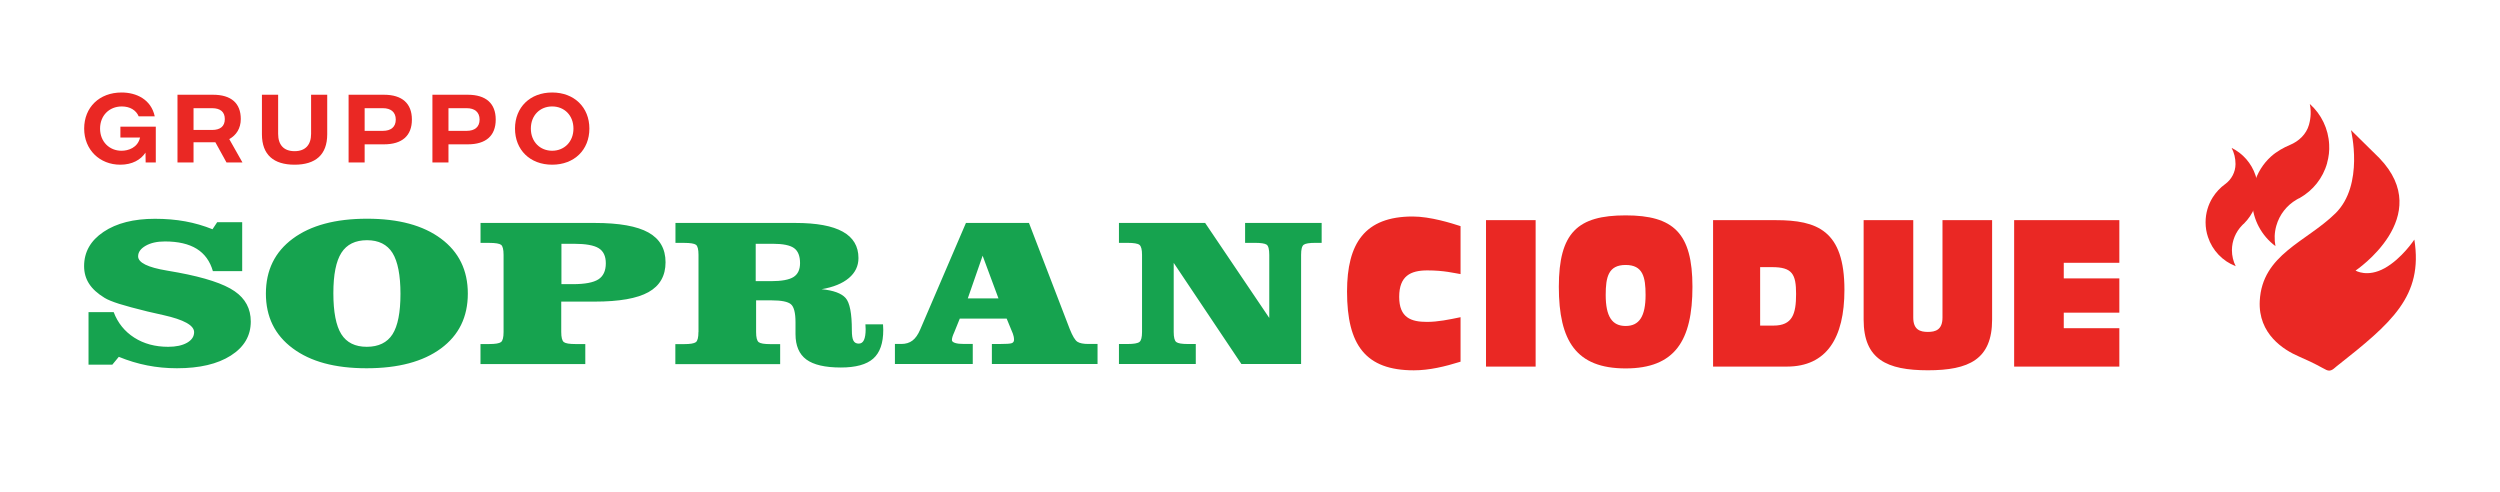 <?xml version="1.0" encoding="UTF-8"?><svg id="Livello_1" xmlns="http://www.w3.org/2000/svg" viewBox="0 0 643.3 126.69"><defs><style>.cls-1,.cls-2{fill:#ea2824;}.cls-3{fill:#16a34f;}.cls-3,.cls-2{fill-rule:evenodd;}</style></defs><path class="cls-3" d="m68.42,75.55c0-6.01,2.3-10.72,6.92-14.14,4.61-3.42,10.98-5.13,19.11-5.13s14.43,1.71,19.03,5.13c4.6,3.42,6.9,8.13,6.9,14.14s-2.3,10.71-6.91,14.11c-4.61,3.4-10.99,5.1-19.15,5.1s-14.4-1.71-19-5.13c-4.6-3.42-6.9-8.11-6.9-14.09Zm26.03-13.74c-3.02,0-5.22,1.08-6.6,3.24-1.38,2.16-2.07,5.62-2.07,10.4s.68,8.38,2.05,10.54c1.37,2.17,3.55,3.25,6.55,3.25s5.25-1.07,6.62-3.22c1.37-2.15,2.05-5.62,2.05-10.41s-.69-8.33-2.05-10.52c-1.37-2.18-3.56-3.28-6.56-3.28Zm58.58-4.44c6.28,0,10.89.82,13.83,2.46,2.93,1.64,4.4,4.19,4.4,7.66s-1.46,6.05-4.39,7.68c-2.92,1.63-7.54,2.44-13.84,2.44h-8.61v7.8c0,1.41.22,2.28.67,2.62.45.34,1.44.5,2.98.5h2.54v5.15h-26.97v-5.15h2.25c1.57,0,2.57-.17,3.02-.5.45-.33.67-1.21.67-2.62v-19.82c0-1.41-.22-2.28-.65-2.6-.43-.32-1.45-.49-3.03-.49h-2.25v-5.13h29.39Zm-8.55,15.75h2.93c3.09,0,5.27-.41,6.56-1.23,1.28-.82,1.92-2.2,1.92-4.14,0-1.83-.61-3.13-1.83-3.88-1.22-.76-3.35-1.14-6.39-1.14h-3.2v10.39Zm35.26,12.29v-19.82c0-1.41-.22-2.28-.65-2.6-.43-.32-1.45-.49-3.03-.49h-2.25v-5.13h30.85c5.46,0,9.53.75,12.21,2.25,2.69,1.5,4.03,3.76,4.03,6.79,0,2.04-.83,3.76-2.48,5.15-1.65,1.39-3.99,2.34-7.01,2.86,3.04.3,5.1,1.05,6.18,2.26,1.08,1.21,1.61,3.97,1.61,8.28,0,1.3.13,2.21.41,2.71.27.5.72.75,1.35.75s1.06-.31,1.35-.92c.29-.62.44-1.55.44-2.8,0-.12-.01-.33-.03-.61-.02-.28-.03-.49-.03-.63h4.53c0,.16.01.4.03.73.02.33.03.57.03.73,0,3.38-.86,5.84-2.58,7.36-1.72,1.52-4.49,2.29-8.32,2.29-4.07,0-7.03-.69-8.89-2.06-1.86-1.37-2.79-3.56-2.79-6.55v-3.04c0-2.43-.4-3.98-1.19-4.64-.79-.66-2.44-.99-4.94-.99h-4.01v8.14c0,1.41.22,2.28.67,2.62.45.34,1.44.5,2.98.5h2.54v5.15h-26.97v-5.15h2.25c1.57,0,2.57-.17,3.02-.5.45-.33.67-1.21.67-2.62Zm14.71-13.06h3.92c2.76,0,4.7-.36,5.82-1.07,1.12-.71,1.68-1.91,1.68-3.58,0-1.83-.52-3.12-1.55-3.86-1.03-.74-2.85-1.11-5.46-1.11h-4.4v9.62Zm60.78,21.32v-5.15h2.02c1.7,0,2.73-.07,3.11-.22.38-.15.57-.44.57-.86,0-.28-.03-.55-.08-.81-.05-.25-.13-.5-.21-.75l-1.6-3.89h-12.07l-1.4,3.46c-.24.53-.4.94-.49,1.24-.09.3-.13.57-.13.82,0,.32.27.56.82.74.54.18,1.32.26,2.32.26h2.22v5.15h-20.03v-5.15h1.66c1.13,0,2.08-.29,2.85-.87.77-.58,1.44-1.53,2-2.85l11.77-27.43h16.21l10.5,27.32c.72,1.8,1.37,2.88,1.96,3.26.59.38,1.53.57,2.84.57h2.35v5.15h-27.2Zm1.7-16.88l-4.08-10.99-3.82,10.99h7.89Zm53.18-19.42l16.5,24.44v-16.23c0-1.46-.24-2.34-.7-2.64-.47-.3-1.46-.45-2.98-.45h-2.54v-5.13h19.7v5.13h-1.6c-1.57,0-2.57.16-3.02.49-.45.33-.67,1.19-.67,2.6v28.09h-15.36l-17.42-26.03v17.76c0,1.41.22,2.28.67,2.62.45.34,1.45.5,3.02.5h1.99v5.15h-19.77v-5.15h2.19c1.59,0,2.61-.17,3.07-.52.46-.34.68-1.21.68-2.6v-19.82c0-1.37-.22-2.23-.67-2.58-.44-.34-1.47-.51-3.08-.51h-2.19v-5.13h22.18ZM22.79,80.31h6.46c1.06,2.8,2.83,4.99,5.3,6.57,2.47,1.58,5.38,2.36,8.72,2.36,2.02,0,3.64-.35,4.86-1.04,1.22-.7,1.82-1.61,1.82-2.73,0-1.75-2.64-3.21-7.92-4.39-1.72-.37-3.07-.68-4.05-.92-3.17-.78-5.62-1.44-7.34-1.98-1.72-.55-2.96-1.06-3.72-1.53-1.8-1.09-3.14-2.31-3.99-3.63-.86-1.33-1.29-2.84-1.29-4.53,0-3.65,1.67-6.59,5.01-8.83,3.34-2.24,7.75-3.36,13.22-3.36,2.78,0,5.38.22,7.8.66,2.41.44,4.75,1.12,7.01,2.03l1.21-1.82h6.43v12.6h-7.54c-.74-2.57-2.13-4.49-4.17-5.75-2.04-1.26-4.77-1.89-8.19-1.89-2,0-3.65.37-4.94,1.11-1.29.74-1.94,1.65-1.94,2.72,0,1.62,2.48,2.85,7.44,3.67l2.84.5c6.91,1.29,11.76,2.88,14.54,4.8,2.78,1.91,4.17,4.51,4.17,7.81,0,3.66-1.71,6.58-5.14,8.76-3.42,2.18-8.04,3.26-13.85,3.26-2.65,0-5.21-.24-7.66-.73-2.46-.48-4.89-1.22-7.31-2.21l-1.66,2.01h-6.13v-13.53Z"/><g><path class="cls-1" d="m40.07,41.8h-2.59l-.04-2.53c-1.2,1.83-3.4,3.11-6.49,3.11-5.27,0-9.29-3.82-9.29-9.29s3.9-9.29,9.63-9.29c3.78,0,7.59,1.76,8.53,6.14h-4.13c-.66-1.58-2.24-2.55-4.34-2.55-3.24,0-5.6,2.34-5.6,5.7s2.39,5.7,5.52,5.7c1.74,0,4.17-.77,4.77-3.4h-5.06v-2.8h9.11v9.21Z"/><path class="cls-1" d="m58.28,41.8l-2.86-5.19h-5.62v5.19h-4.13v-17.42h9.15c4.67,0,7.14,2.18,7.14,6.24,0,2.43-1.18,4.19-2.97,5.17l3.4,6.02h-4.11Zm-8.48-8.36h4.79c2.1,0,3.26-.95,3.26-2.8s-1.16-2.8-3.26-2.8h-4.79v5.6Z"/><path class="cls-1" d="m67.4,34.54v-10.16h4.17v10.06c0,2.78,1.39,4.46,4.23,4.46s4.25-1.68,4.25-4.46v-10.06h4.15v10.16c0,5.31-3.03,7.84-8.4,7.84s-8.4-2.53-8.4-7.84Z"/><path class="cls-1" d="m89.7,24.38h9.11c4.65,0,7.18,2.22,7.18,6.39s-2.53,6.37-7.18,6.37h-4.98v4.67h-4.13v-17.42Zm8.84,9.29c2.03,0,3.3-.98,3.3-2.9s-1.27-2.93-3.3-2.93h-4.71v5.83h4.71Z"/><path class="cls-1" d="m111.27,24.38h9.11c4.65,0,7.18,2.22,7.18,6.39s-2.53,6.37-7.18,6.37h-4.98v4.67h-4.13v-17.42Zm8.84,9.29c2.03,0,3.3-.98,3.3-2.9s-1.27-2.93-3.3-2.93h-4.71v5.83h4.71Z"/><path class="cls-1" d="m132.52,33.09c0-5.48,3.88-9.29,9.56-9.29s9.58,3.82,9.58,9.29-3.88,9.29-9.58,9.29-9.56-3.82-9.56-9.29Zm15.04,0c0-3.42-2.36-5.7-5.48-5.7s-5.48,2.28-5.48,5.7,2.39,5.7,5.48,5.7,5.48-2.28,5.48-5.7Z"/></g><g><path class="cls-2" d="m375.83,70.53c-1.67-.26-4.23-.95-8.55-.95s-7.24,1.43-7.24,6.81,3.07,6.44,7.15,6.44c2.79,0,5.62-.58,8.64-1.21v11.45c-4.09,1.27-8.03,2.22-12.03,2.22-12.4,0-17.18-6.49-17.18-20.26,0-12.4,4.55-19.32,16.9-19.32,4.55,0,10.03,1.74,12.31,2.48v12.35Zm6.55-13.88h12.77v37.68h-12.77v-37.68Zm58.43,0h16.11c10.68,0,17.69,2.64,17.69,17.94,0,12.4-4.6,19.74-14.81,19.74h-18.99v-37.68Zm12.12,27.13h3.44c4.88,0,5.8-3.01,5.8-8.13s-.98-6.91-6.18-6.91h-3.07v15.04Zm59.68-1.53c0,10.24-5.99,13.03-16.53,13.03s-16.53-2.8-16.53-13.03v-25.6h12.77v25.07c0,3.17,1.81,3.69,3.76,3.69s3.76-.53,3.76-3.69v-25.07h12.77v25.6Zm5.67-25.6h27.07v10.98h-14.3v4.01h14.3v8.81h-14.3v4.01h14.3v9.87h-27.07v-37.68Z"/><path class="cls-2" d="m418.31,55.42c12.34,0,17.19,4.57,17.19,18.38s-4.48,21-17.19,21-17.19-7.04-17.19-21,4.85-18.38,17.19-18.38Zm5.13,20.48c0-4.62-.69-7.72-5.13-7.72s-5.13,3.1-5.13,7.72c0,5.57,1.66,7.98,5.13,7.98s5.13-2.42,5.13-7.98Z"/></g><g><path class="cls-2" d="m612.26,40.68c14.53,15.1-6.13,28.95-6.13,28.95,0,0,3.04,1.84,7.47-.61s7.66-7.37,7.66-7.37c2.3,14.55-5.75,21.39-20.03,32.63-.64.5-1.41,1.48-2.6.92-.31-.14-.71-.36-1.15-.6-1.93-1.07-3.93-2.01-5.95-2.88-3.84-1.65-10.49-5.75-10.05-14.28.61-11.95,11.95-15.16,19.45-22.52,7.51-7.35,4.02-21.44,4.02-21.44l7.31,7.2Z"/><path class="cls-1" d="m581.01,48.94c0,3.31-1.33,6.3-3.5,8.49-.01,0-.03.01-.04.06-.18.14-.38.31-.55.51-1.61,1.66-2.6,3.92-2.6,6.4,0,1.47.35,2.86.97,4.1-3.37-1.31-6.01-4.06-7.13-7.5-.41-1.19-.62-2.47-.62-3.79,0-2.36.67-4.56,1.84-6.42.84-1.33,1.92-2.49,3.19-3.41,1.64-1.18,2.66-3.11,2.67-5.13,0-.02,0-.03,0-.05,0-1.49-.35-2.89-1-4.14,2.89,1.42,5.12,3.96,6.15,7.06.41,1.19.62,2.47.62,3.8Z"/><path class="cls-1" d="m598.82,41.95c-1.1,3.94-3.68,7.06-6.98,8.95-.02,0-.04,0-.07.05-.26.11-.55.24-.82.42-2.47,1.44-4.39,3.8-5.22,6.76-.49,1.75-.53,3.53-.21,5.2-3.58-2.67-5.81-6.82-6-11.29-.09-1.56.08-3.15.52-4.72.78-2.81,2.32-5.21,4.32-7.03,1.42-1.29,3.31-2.34,4.84-2.97,2.35-.97,4.26-2.77,4.95-5.22l.02-.09c.49-1.77.54-3.56.19-5.26,2.97,2.65,4.79,6.41,4.98,10.45.09,1.56-.08,3.15-.53,4.73Z"/></g></svg>